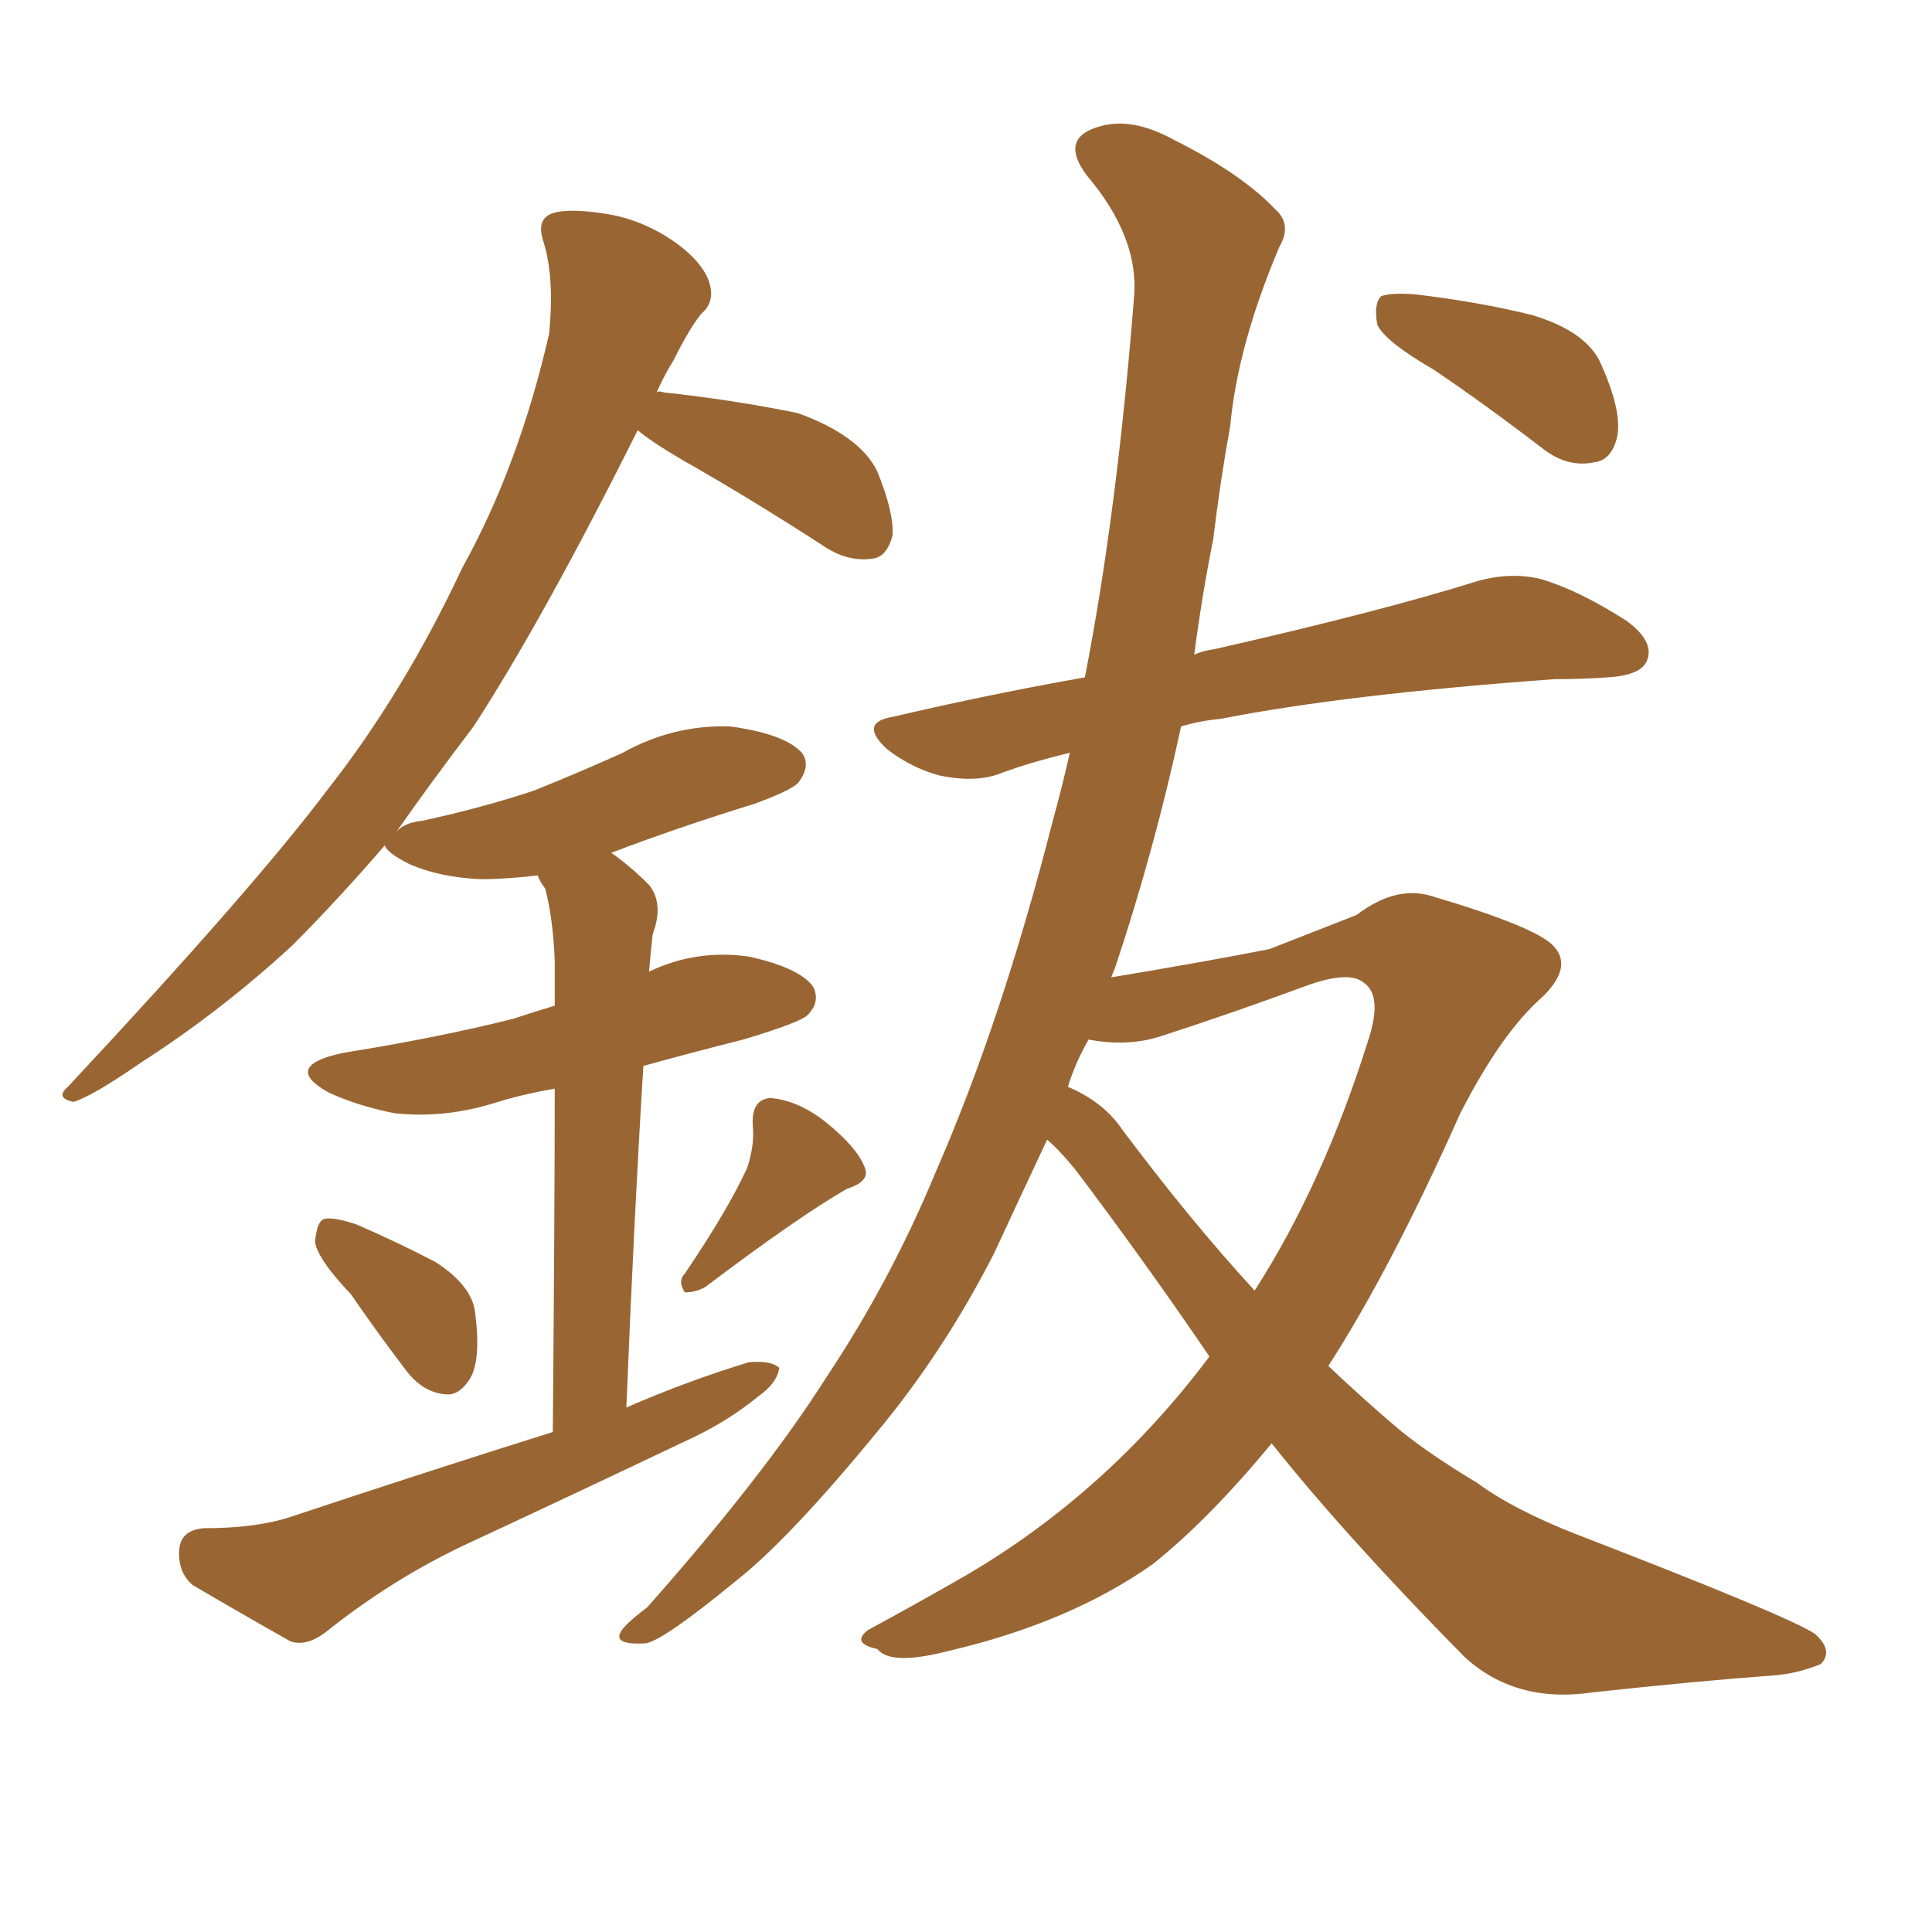 <svg xmlns="http://www.w3.org/2000/svg" xmlns:xlink="http://www.w3.org/1999/xlink" width="150" height="150"><path fill="#996633" padding="10" d="M27.25 100.49L27.25 100.49Q24.61 97.71 24.46 96.39L24.46 96.39Q24.61 94.78 25.20 94.63L25.20 94.63Q25.93 94.48 27.69 95.07L27.69 95.07Q31.05 96.53 33.84 98.00L33.84 98.00Q36.77 99.90 36.91 102.10L36.91 102.10Q37.35 105.62 36.47 107.08L36.47 107.08Q35.60 108.40 34.57 108.25L34.57 108.25Q32.81 108.11 31.49 106.35L31.49 106.35Q29.15 103.27 27.25 100.49ZM58.01 90.67L58.01 90.67Q58.59 88.92 58.45 87.45L58.45 87.45Q58.30 85.40 59.77 85.25L59.77 85.25Q61.96 85.40 64.16 87.16L64.16 87.16Q66.50 89.06 67.09 90.53L67.09 90.53Q67.68 91.70 65.77 92.29L65.77 92.29Q61.96 94.48 54.79 99.90L54.79 99.90Q54.05 100.34 53.17 100.34L53.17 100.34Q52.59 99.46 53.17 98.88L53.17 98.88Q56.54 93.90 58.01 90.67ZM42.92 111.18L42.92 111.18Q43.07 93.46 43.07 84.52L43.07 84.52Q40.58 84.96 38.67 85.55L38.67 85.55Q34.57 86.87 30.62 86.43L30.62 86.43Q27.69 85.84 25.49 84.81L25.49 84.81Q21.83 82.76 26.66 81.74L26.66 81.74Q33.98 80.57 39.84 79.10L39.84 79.10Q41.60 78.52 43.07 78.08L43.07 78.08Q43.07 75.44 43.07 74.56L43.07 74.56Q42.92 71.19 42.33 68.99L42.33 68.99Q41.89 68.41 41.75 67.97L41.75 67.97Q39.26 68.26 37.35 68.26L37.35 68.26Q34.13 68.12 31.79 67.09L31.79 67.09Q30.03 66.21 29.88 65.63L29.88 65.63Q26.22 69.87 22.71 73.39L22.71 73.39Q17.14 78.52 10.99 82.47L10.99 82.47Q7.18 85.11 5.71 85.55L5.71 85.55Q4.25 85.25 5.27 84.38L5.27 84.38Q19.78 68.85 25.49 61.23L25.49 61.23Q31.35 53.76 35.89 44.09L35.89 44.09Q40.28 36.18 42.63 25.93L42.63 25.93Q43.07 21.53 42.19 18.75L42.19 18.75Q41.60 16.99 42.92 16.55L42.92 16.55Q44.38 16.11 47.61 16.70L47.61 16.70Q50.39 17.29 52.73 19.04L52.73 19.04Q54.64 20.51 55.08 21.97L55.08 21.97Q55.52 23.44 54.49 24.32L54.49 24.32Q53.61 25.34 52.29 27.98L52.29 27.98Q51.56 29.15 50.98 30.47L50.98 30.47Q51.12 30.32 51.56 30.47L51.56 30.47Q56.98 31.05 61.96 32.08L61.96 32.08Q66.80 33.84 68.12 36.62L68.12 36.62Q69.43 39.84 69.29 41.60L69.29 41.60Q68.85 43.21 67.82 43.36L67.82 43.36Q66.06 43.65 64.31 42.63L64.31 42.63Q58.45 38.82 53.03 35.74L53.03 35.74Q50.54 34.28 49.51 33.40L49.51 33.40Q42.19 48.05 36.77 56.40L36.77 56.40Q33.54 60.64 30.76 64.60L30.76 64.60Q31.35 63.87 32.81 63.72L32.81 63.72Q37.50 62.70 41.46 61.38L41.46 61.38Q45.12 59.91 48.34 58.45L48.34 58.45Q52.29 56.25 56.69 56.40L56.69 56.40Q60.94 56.98 62.26 58.45L62.26 58.45Q62.99 59.47 61.96 60.79L61.96 60.79Q61.38 61.38 58.59 62.40L58.59 62.40Q52.44 64.31 47.46 66.21L47.46 66.21Q48.93 67.24 50.39 68.70L50.39 68.70Q51.56 70.17 50.68 72.51L50.68 72.51Q50.54 73.68 50.39 75.44L50.39 75.44Q54.05 73.68 58.15 74.27L58.15 74.27Q62.11 75.15 63.13 76.61L63.13 76.61Q63.72 77.78 62.70 78.81L62.70 78.81Q62.11 79.39 57.71 80.71L57.71 80.71Q53.61 81.74 49.95 82.76L49.95 82.76Q49.22 94.63 48.63 109.28L48.63 109.28Q53.32 107.23 58.15 105.76L58.15 105.76Q59.91 105.62 60.50 106.20L60.50 106.20Q60.35 107.37 58.89 108.40L58.89 108.40Q56.40 110.45 53.17 111.91L53.17 111.91Q44.53 116.02 36.04 119.97L36.04 119.97Q30.47 122.61 25.49 126.56L25.49 126.56Q23.88 127.88 22.56 127.44L22.56 127.44Q18.16 124.95 14.94 123.05L14.94 123.05Q13.77 122.02 13.92 120.26L13.92 120.26Q14.06 118.80 15.82 118.65L15.82 118.65Q19.92 118.65 22.56 117.77L22.56 117.77Q33.11 114.26 42.92 111.18ZM81.30 88.48L81.30 88.48Q79.10 93.16 77.20 97.27L77.20 97.27Q73.24 105.03 67.97 111.33L67.97 111.33Q61.23 119.53 57.13 122.75L57.13 122.75Q51.42 127.44 50.10 127.59L50.10 127.59Q47.61 127.73 48.19 126.71L48.19 126.71Q48.49 126.12 50.24 124.80L50.24 124.80Q59.33 114.55 64.16 106.93L64.16 106.93Q69.14 99.46 72.66 90.97L72.66 90.97Q77.78 79.25 81.74 63.72L81.74 63.72Q82.47 61.08 83.06 58.45L83.06 58.45Q79.98 59.18 77.64 60.06L77.64 60.06Q75.73 60.79 72.95 60.21L72.95 60.21Q70.75 59.62 68.85 58.15L68.85 58.15Q66.65 56.10 69.29 55.66L69.29 55.66Q76.76 53.91 84.23 52.59L84.23 52.59Q86.72 39.84 88.04 23.14L88.04 23.14Q88.48 18.46 84.38 13.62L84.38 13.62Q82.18 10.69 85.40 9.81L85.40 9.81Q87.89 9.08 91.11 10.84L91.11 10.84Q96.39 13.48 99.02 16.26L99.02 16.26Q100.34 17.43 99.32 19.19L99.32 19.19Q96.09 26.81 95.51 33.11L95.51 33.11Q94.78 37.06 94.19 41.89L94.19 41.89Q93.31 46.29 92.72 50.83L92.72 50.83Q93.31 50.54 94.34 50.39L94.34 50.39Q107.23 47.46 114.70 45.12L114.70 45.12Q117.33 44.38 119.68 44.97L119.68 44.97Q122.61 45.85 126.27 48.19L126.27 48.19Q128.47 49.80 127.88 51.27L127.88 51.27Q127.44 52.44 124.80 52.59L124.80 52.59Q122.90 52.73 120.70 52.73L120.70 52.73Q104.44 53.91 94.78 55.81L94.78 55.81Q93.16 55.96 91.70 56.40L91.70 56.40Q89.65 65.92 86.57 75.15L86.57 75.15Q86.43 75.44 86.28 75.88L86.28 75.88Q94.19 74.56 98.58 73.68L98.58 73.68Q102.69 72.07 105.32 71.04L105.32 71.04Q108.40 68.70 111.18 69.58L111.18 69.58Q119.09 71.92 120.56 73.39L120.56 73.39Q122.17 75 119.82 77.34L119.82 77.34Q116.60 80.13 113.38 86.43L113.38 86.43Q107.96 98.58 103.13 106.05L103.13 106.05Q105.91 108.69 108.69 111.04L108.69 111.04Q111.04 112.94 114.70 115.14L114.70 115.14Q117.48 117.19 122.31 119.09L122.31 119.09Q139.01 125.54 140.92 126.86L140.92 126.86Q142.38 128.17 141.36 129.20L141.36 129.20Q139.60 129.93 137.70 130.08L137.70 130.08Q131.69 130.52 123.63 131.40L123.63 131.40Q117.63 132.28 113.67 128.61L113.67 128.61Q104.44 119.24 98.73 112.06L98.73 112.06Q93.90 117.92 89.50 121.44L89.50 121.44Q83.06 125.98 73.68 128.17L73.68 128.17Q69.14 129.35 68.12 128.03L68.12 128.03Q66.06 127.59 67.38 126.56L67.38 126.56Q70.90 124.66 75 122.31L75 122.31Q85.99 115.87 93.90 105.32L93.90 105.32Q88.92 98.00 83.50 90.82L83.50 90.82Q82.32 89.36 81.30 88.48ZM87.16 87.74L87.16 87.74Q92.43 94.78 97.41 100.20L97.41 100.20Q102.69 91.99 106.20 80.86L106.20 80.86Q107.37 77.34 105.91 76.32L105.91 76.32Q104.74 75.29 101.22 76.61L101.22 76.61Q95.65 78.66 90.23 80.42L90.23 80.42Q87.60 81.30 84.52 80.71L84.52 80.71Q83.50 82.47 82.91 84.38L82.91 84.38Q85.69 85.55 87.16 87.74ZM111.33 28.71L111.33 28.71L111.33 28.71Q107.52 26.51 106.93 25.20L106.93 25.20Q106.64 23.58 107.23 23.00L107.23 23.00Q107.96 22.71 109.86 22.85L109.86 22.85Q114.84 23.44 118.95 24.46L118.95 24.46Q123.34 25.78 124.37 28.42L124.37 28.42Q125.98 32.08 125.54 33.98L125.54 33.98Q125.10 35.74 123.78 35.89L123.78 35.89Q121.73 36.33 119.82 34.86L119.82 34.86Q115.43 31.49 111.33 28.71Z"/></svg>